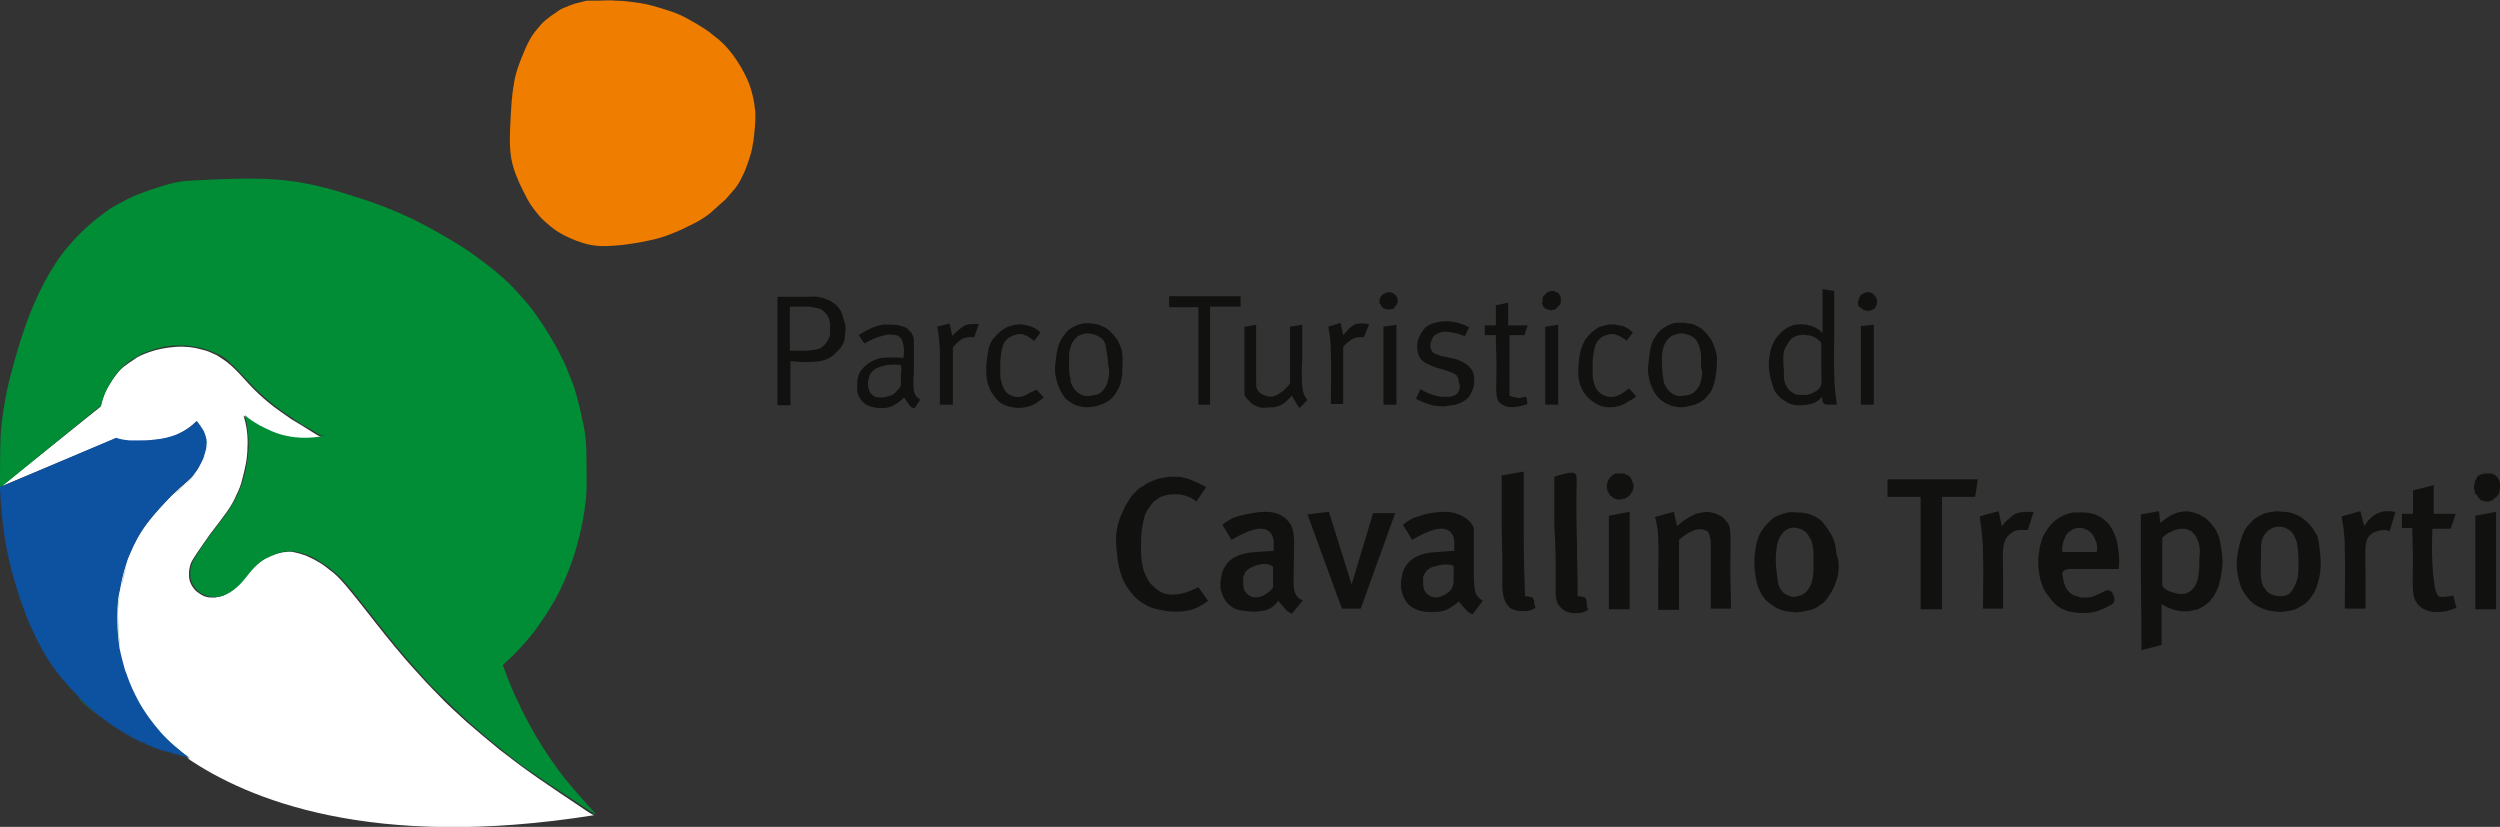 <?xml version="1.0" encoding="utf-8"?>
<!-- Generator: Adobe Illustrator 24.0.3, SVG Export Plug-In . SVG Version: 6.00 Build 0)  -->
<svg version="1.1" id="Modalità_Isolamento" xmlns="http://www.w3.org/2000/svg" xmlns:xlink="http://www.w3.org/1999/xlink"
	 x="0px" y="0px" width="384.9px" height="127.3px" viewBox="0 0 384.9 127.3" enable-background="new 0 0 384.9 127.3"
	 xml:space="preserve">
<rect x="0" y="0" width="384.9" height="127.3" fill="#333333" stroke="none"/>
<g>
	<g>
		<path fill="#111110" d="M236,92.1c-0.1-0.2-0.3-0.2-0.5-0.2c-0.2-0.1-0.4-0.1-0.7-0.1c-0.1-2.7-0.2-5.4-0.2-8.6
			c0-3.2,0-6.9,0-10.6l-3.4,0.6c0,2.9,0,5.8,0,7.9c0,2.2,0.1,3.8,0.1,5.3c0,1.5,0,3.1,0,4.1c0.1,1,0.2,1.6,0.4,2
			c0.2,0.5,0.5,0.8,0.8,1.1c0.3,0.2,0.6,0.3,1,0.4c0.4,0.1,0.8,0.1,1.3,0.1c0.5,0,1.1-0.2,1.6-0.5c-0.1-0.3-0.2-0.6-0.2-0.9
			C236.2,92.5,236.1,92.2,236,92.1 M244.1,92.1c-0.1-0.2-0.3-0.2-0.5-0.2c-0.2-0.1-0.5-0.1-0.7-0.1c0-2.7-0.1-5.4-0.1-8
			c-0.1-2.7-0.1-5.2-0.1-7.1c0-1.8,0.1-2.9,0-3.4c-0.1-0.5-0.5-0.6-1.1-0.5c-0.6,0.1-1.5,0.3-2.3,0.6c0,2.5,0,4.9,0,7.1
			c0.1,2.2,0.2,4.2,0.2,6.1c0,1.9,0,3.8,0,4.9c0.1,1.1,0.3,1.4,0.5,1.7c0.2,0.3,0.5,0.5,0.7,0.7c0.3,0.2,0.5,0.3,0.9,0.4
			s0.8,0.1,1.3,0.1c0.5,0,1.1-0.2,1.6-0.5c-0.1-0.3-0.2-0.6-0.2-0.9C244.3,92.5,244.2,92.2,244.1,92.1 M251.4,74.4
			c0-0.1,0-0.1-0.1-0.1c0,0,0-0.1,0-0.3c0-0.1,0,0-0.1-0.1c0-0.1,0-0.1,0-0.1c0-0.1,0,0-0.1-0.1c0,0,0-0.1,0-0.1
			c0-0.1-0.1-0.1-0.1-0.1c0-0.1-0.1-0.1-0.1-0.1c0,0,0,0-0.1-0.1c0,0,0,0-0.1-0.1c0,0-0.1,0-0.1,0c-0.1,0,0-0.1-0.2-0.1
			c0,0,0-0.1-0.1-0.1c0,0-0.1,0-0.1,0c-0.1,0,0,0-0.1-0.1c0,0-0.1,0-0.3,0h-0.8c-0.2,0-0.3,0-0.3,0c-0.1,0-0.1,0.1-0.1,0.1
			c0,0-0.1,0-0.1,0c-0.1,0,0,0.1-0.1,0.1h-0.1c-0.1,0,0,0.1-0.2,0.2c0,0,0,0.1-0.1,0.1c0,0,0,0.1-0.1,0.1c-0.1,0,0,0.1-0.1,0.1
			c0,0-0.1,0.1-0.1,0.2c0,0.1,0,0-0.1,0.1c0,0,0,0.1,0,0.1c0,0.1-0.1,0.1-0.1,0.1c0,0,0,0.1,0,0.3c0,0.1-0.1,0-0.1,0.1
			c0,0,0,0.1,0,0.2V75v0.3c0,0.1,0.1,0,0.1,0.1c0,0,0,0.1,0,0.2c0,0.1,0,0.1,0.1,0.1c0,0,0,0.1,0,0.1c0,0.1,0.1,0.1,0.1,0.1
			c0,0.1,0,0,0.1,0.1c0,0,0,0.1,0,0.1c0,0.2,0.1,0,0.1,0.2c0,0,0.1,0.1,0.2,0.1c0.2,0,0,0.1,0.2,0.2c0,0,0,0.1,0.1,0.1
			c0,0,0.1,0,0.1,0c0.1,0,0.1,0.1,0.1,0.1h0.2c0.1,0,0.1,0.1,0.1,0.1c0,0,0.3,0,0.5,0h0.2c0.1,0,0-0.1,0.1-0.1c0,0,0.1,0,0.2,0h0.2
			c0.2,0,0-0.1,0.2-0.1c0,0,0,0,0.1-0.1c0,0,0.1,0,0.1,0c0.1,0,0.1-0.1,0.1-0.1c0.1,0,0.1-0.1,0.1-0.1c0.1,0,0-0.1,0.2-0.1
			c0,0,0-0.1,0.1-0.1c0,0,0-0.1,0.1-0.2c0-0.1,0.1-0.1,0.1-0.2c0,0,0,0,0.1-0.1c0.1,0,0.1-0.1,0.1-0.2v-0.2c0-0.2,0,0,0.1-0.1
			c0-0.1,0-0.3,0-0.5V74.4z M384.9,74.3c0-0.1-0.1-0.1-0.1-0.1c0,0,0-0.1,0-0.2c0-0.1-0.1-0.1-0.1-0.2c0-0.1,0,0-0.1-0.1
			c0,0,0-0.1,0-0.1c0-0.1-0.1-0.1-0.1-0.1c0-0.1,0,0-0.1-0.1c0,0,0,0-0.1-0.1c0,0,0-0.1-0.1-0.1c-0.1,0,0,0-0.1-0.1h-0.1
			c-0.1,0,0-0.1-0.1-0.1c0,0-0.1,0-0.1,0c-0.1,0,0,0-0.1-0.1c0,0-0.1,0-0.3,0h-0.7h-0.3c0,0-0.1,0.1-0.1,0.1c0,0.1-0.2,0-0.3,0
			c-0.1,0,0,0.1-0.2,0.1c0,0,0,0.1-0.1,0.1c0,0-0.1,0-0.1,0c-0.1,0,0,0.1-0.2,0.2c0,0,0,0.1-0.1,0.1c0,0,0,0.1,0,0.2
			c0,0.1-0.1,0.1-0.1,0.1c0,0.1,0,0-0.1,0.1c0,0,0,0.1,0,0.1c0,0.1,0,0.1-0.1,0.1c0,0,0,0.1,0,0.2v0.2c0,0.2-0.1,0-0.1,0.2
			c0,0.1,0,0.3,0,0.4v0.2c0,0.1,0.1,0.1,0.1,0.2c0,0,0,0.1,0,0.1c0,0.1,0,0.1,0,0.2c0,0.1,0,0.1,0.1,0.1c0,0,0,0.1,0,0.1
			c0,0.1,0.1,0,0.2,0.2c0,0.1,0.1,0,0.1,0.1c0,0,0,0,0.1,0.1c0,0,0,0.1,0,0.2c0,0.1,0.1,0.1,0.2,0.1c0.1,0,0,0.1,0.2,0.2
			c0,0,0,0.1,0,0.1c0,0,0.1,0,0.1,0c0.1,0,0.1,0.1,0.1,0.1h0.3c0.1,0,0,0.1,0.1,0.1c0,0,0.1,0,0.2,0h0.4h0.2c0.1,0,0.1-0.1,0.1-0.1
			c0,0,0.1,0,0.2,0c0.1,0,0,0,0.1-0.1h0.1c0.1,0,0.1-0.2,0.1-0.2c0.1,0,0-0.1,0.2-0.1c0,0,0,0,0.1-0.1c0,0,0.1,0,0.1,0
			c0.1,0,0.1-0.1,0.1-0.2c0-0.2,0.1,0,0.2-0.2c0,0,0.1,0,0.1-0.1c0-0.1,0-0.1,0-0.1c0-0.1,0.1-0.1,0.1-0.2c0,0,0-0.1,0-0.3
			c0-0.1,0,0,0.1-0.1c0,0,0-0.1,0-0.2v-0.5V74.3z M181.9,91.4c-0.9,0.2-1.8,0.2-2.5,0c-0.8-0.2-1.4-0.7-1.9-1.2
			c-0.5-0.4-0.7-0.8-0.9-1.2c-0.2-0.4-0.4-0.8-0.6-1.4c-0.1-0.6-0.3-1.3-0.3-2.2c-0.1-0.8,0-1.7,0-2.5c0-0.8,0.1-1.4,0.2-2
			c0.1-0.6,0.3-1.2,0.4-1.7c0.2-0.5,0.5-0.9,0.8-1.3c0.3-0.4,0.6-0.8,1-1c0.4-0.3,0.8-0.5,1.2-0.6c0.4-0.1,0.9-0.2,1.4-0.2
			c0.5,0,0.9,0,1.4,0.1c0.4,0.1,0.8,0.3,1.2,0.4c0.3,0.2,0.6,0.4,0.9,0.6l1.5-2.2c-0.9-0.5-1.8-0.9-2.5-1.2
			c-0.7-0.2-1.1-0.3-1.6-0.4c-0.5,0-1,0-1.6,0c-0.6,0.1-1.1,0.2-1.7,0.3c-0.5,0.2-1,0.4-1.5,0.6c-0.5,0.3-0.9,0.6-1.4,0.9
			c-0.4,0.3-0.8,0.8-1.2,1.2c-0.3,0.5-0.7,1-1,1.6c-0.3,0.6-0.5,1.2-0.8,1.8c-0.2,0.6-0.4,1.3-0.5,2.1c-0.1,0.7-0.1,1.5,0,2.6
			c0.1,1.1,0.2,2.4,0.6,3.6c0.3,1.2,0.9,2.2,1.6,3.1c0.7,0.9,1.6,1.6,2.6,2.1c1,0.5,2,0.6,3,0.8c1,0.1,2.1,0.1,3.2-0.1
			c1.1-0.2,2.2-0.8,3.1-1.5l-1.5-2.1C183.7,90.8,182.8,91.2,181.9,91.4 M290.6,76.5h5.1v17.3h3.3V76.5h5.1l0.4-2.7h-13.9V76.5z
			 M376,91.9c-0.5,0-0.7-0.1-1-0.9c-0.2-0.8-0.4-2.3-0.5-4.1c-0.1-1.7-0.1-3.6,0-5.5h2.8l0.8-2.3h-3.4v-4.4l-3.2,0.8v3.6h-1.7v2.2
			h1.6c0,1.7,0.1,3.4,0.1,5.1c0,1.7-0.1,3.5,0,4.5c0.1,1,0.2,1.3,0.4,1.6c0.2,0.3,0.3,0.6,0.6,0.8c0.5,0.5,1.3,0.8,2,0.9
			c0.7,0.1,1.4,0,2.1-0.1c0.4-0.1,0.7-0.2,1-0.3c0.3-0.1,0.4-0.2,0.6-0.2l-0.5-1.9C377.2,91.8,376.5,91.9,376,91.9 M199.7,91.8
			c-0.2-0.2-0.4-0.5-0.5-1.4c-0.1-0.9,0-2.4,0-3.8c0-1.5,0.1-3,0-4c-0.1-1-0.3-1.5-0.5-1.9c-0.3-0.4-0.6-0.8-1.2-1.2
			c-0.6-0.4-1.5-0.7-2.7-0.7c-1.2,0-2.7,0.3-3.9,0.6c-1.2,0.3-2,0.8-2.7,1.4l1.4,2.3c1.1-0.6,2.2-1.2,3-1.4c0.8-0.3,1.2-0.3,1.6-0.3
			c0.4,0,0.7,0.1,1,0.3c0.2,0.1,0.4,0.3,0.6,0.6c0.1,0.2,0.2,0.5,0.3,1c0,0.4,0,1,0,1.5c-1.5,0.1-3,0.2-3.9,0.3
			c-0.9,0.2-1.3,0.3-1.7,0.5c-0.4,0.2-0.7,0.3-1,0.6c-0.7,0.5-1.2,1.4-1.4,2.2c-0.1,0.4-0.1,0.7-0.2,1.1c0,0.4,0,0.7,0,1.1
			c0.1,0.4,0.2,0.8,0.4,1.2c0.2,0.4,0.4,0.8,0.7,1.1c0.3,0.3,0.7,0.6,1.1,0.8c0.4,0.2,1,0.3,1.8,0.4c0.8,0.1,1.9,0.1,2.8-0.1
			c0.9-0.2,1.6-0.8,2.1-1.5c0.5,0.6,0.9,1.1,1.3,1.5c0.4,0.3,0.6,0.4,0.8,0.5l1.7-2.1C200.2,92.3,199.9,92.1,199.7,91.8 M196,88.3
			c0,0.4,0,0.7,0,1c0,0.4,0,0.7,0,0.9c0,0.3-0.1,0.4-0.3,0.6c-0.2,0.2-0.4,0.4-0.7,0.6c-0.3,0.2-0.7,0.4-1.1,0.5
			c-0.4,0.1-0.8,0.1-1.1,0c-0.3-0.1-0.7-0.3-0.9-0.6c-0.2-0.2-0.4-0.5-0.4-0.8c-0.1-0.3-0.1-0.5-0.1-0.8c0-0.3,0-0.6,0-0.8
			c0-0.2,0.1-0.3,0.2-0.5c0.1-0.2,0.1-0.4,0.3-0.5c0.2-0.2,0.5-0.5,0.9-0.6c0.4-0.2,0.7-0.3,1.2-0.4c0.4-0.1,0.9-0.1,1.3,0
			c0.3,0.1,0.6,0.2,0.7,0.4C196,87.5,196,87.9,196,88.3 M227.5,91.8c-0.2-0.2-0.4-0.5-0.5-1.4c-0.1-0.9-0.1-2.5-0.1-4.2
			c0-1.6,0-3.3,0-5c-0.3-0.6-0.8-1.2-1.5-1.6c-0.7-0.4-1.7-0.8-2.9-0.8c-1.2,0-2.7,0.2-3.8,0.6c-1.2,0.3-2,0.8-2.7,1.4l1.4,2.3
			c1.1-0.6,2.2-1.2,3-1.4c0.8-0.3,1.2-0.3,1.6-0.3c0.4,0,0.7,0.1,1,0.3c0.3,0.1,0.4,0.3,0.6,0.6c0.2,0.2,0.2,0.5,0.3,1
			c0,0.4,0,1,0,1.5c-1.5,0.1-3,0.2-3.9,0.3c-0.9,0.2-1.3,0.3-1.7,0.5c-0.4,0.2-0.7,0.3-1,0.6c-0.7,0.5-1.2,1.4-1.4,2.2
			c-0.1,0.4-0.1,0.7-0.2,1.1c0,0.4,0,0.7,0,1.1c0.1,0.4,0.2,0.9,0.4,1.3c0.2,0.4,0.4,0.8,0.7,1.1c0.3,0.3,0.7,0.6,1.2,0.8
			c0.9,0.4,2,0.5,3.1,0.4c0.5,0,1-0.1,1.6-0.3c0.6-0.3,1.3-0.8,1.9-1.3c0.5,0.6,0.9,1.1,1.3,1.5c0.3,0.3,0.6,0.4,0.8,0.5l1.6-2.1
			C228,92.3,227.7,92.1,227.5,91.8 M223.8,88.7c0,0.6,0,1.1-0.1,1.4c-0.1,0.3-0.2,0.5-0.3,0.7c-0.2,0.2-0.4,0.4-0.7,0.6
			c-0.3,0.2-0.7,0.4-1.1,0.5c-0.4,0.1-0.8,0.1-1.1,0c-0.3-0.1-0.7-0.3-0.9-0.6c-0.2-0.2-0.4-0.5-0.4-0.8c-0.1-0.3-0.1-0.5-0.1-0.8
			c0-0.3,0-0.6,0-0.8c0-0.2,0.1-0.3,0.2-0.5c0.1-0.2,0.2-0.3,0.3-0.5c0.2-0.2,0.5-0.4,0.9-0.6c0.4-0.1,0.8-0.2,1.2-0.3
			c0.4-0.1,0.7-0.1,1.1-0.1c0.3,0,0.7,0.1,1,0.2C223.8,87.6,223.8,88.1,223.8,88.7 M266.4,82c-0.1-1.2-0.3-1.4-0.5-1.6
			c-0.2-0.2-0.3-0.4-0.5-0.6c-0.2-0.2-0.5-0.4-0.8-0.5c-0.3-0.2-0.7-0.3-1.1-0.4c-0.4-0.1-1-0.1-1.4,0c-0.5,0.1-0.9,0.1-1.6,0.5
			c-0.7,0.3-1.5,0.9-2.3,1.6l-0.5-2.2l-2.9,0.8c0.3,1,0.5,2.1,0.5,3.6c0.1,1.5,0,3.5,0,5.4c0,1.9,0,3.6,0,5.3h3.2V83.1
			c0.7-0.6,1.6-1.2,2.2-1.4c0.6-0.3,1-0.2,1.4-0.2c0.3,0.1,0.6,0.2,0.8,0.3c0.2,0.2,0.3,0.6,0.4,1c0.1,0.4,0.1,0.8,0.1,1.7
			c0,0.9,0,2.2,0,3.8c0,1.6,0,3.5,0,5.4h3.1c0-2.2-0.1-4.3-0.1-6.4C266.4,85.2,266.5,83.1,266.4,82 M311,78.9
			c-0.6,0.1-1,0.3-1.3,0.6c-0.3,0.3-0.7,0.6-0.9,0.8c-0.3,0.3-0.4,0.5-0.6,0.7l-0.5-2.3l-2.9,0.8c0.2,1.7,0.5,3.3,0.5,5.7
			c0.1,2.4,0,5.4,0,8.5h3.1c0-1.6,0-3.2,0-4.9c0-1.6-0.1-3.3,0-4.3c0.1-1,0.3-1.4,0.6-1.8c0.3-0.4,0.6-0.6,0.9-0.8
			c0.3-0.2,0.7-0.3,1-0.3c0.4,0,0.8,0,1.3,0l0.9-2.8C312.3,78.8,311.6,78.8,311,78.9 M341.8,83.4c-0.1-0.6-0.3-1.1-0.5-1.5
			c-0.2-0.5-0.5-0.8-0.8-1.2c-0.3-0.4-0.6-0.6-0.9-0.9c-0.3-0.2-0.7-0.4-1-0.6c-0.4-0.1-0.8-0.3-1.3-0.4c-0.5-0.1-1-0.1-1.5,0
			c-0.5,0.1-0.9,0.2-1.5,0.5c-0.5,0.3-1.1,0.7-1.7,1.2l-0.2-1.8l-2.8,0.5c0,2,0,4,0,7.5c0,3.5,0.1,8.4,0.1,13.4l3.1-0.8v-6.3
			c0.8,0.5,1.7,0.9,2.4,1c0.7,0.2,1.3,0.1,1.8,0.1c0.5-0.1,0.9-0.2,1.4-0.3c0.4-0.2,0.8-0.4,1.2-0.7c0.4-0.3,0.7-0.6,0.9-0.9
			c0.3-0.3,0.5-0.7,0.7-1.1c0.2-0.4,0.4-0.8,0.5-1.4c0.2-0.6,0.3-1.3,0.4-2.1c0.1-0.7,0.1-1.6,0-2.3C342,84.5,341.9,83.9,341.8,83.4
			 M338.6,87.1c0,0.7-0.1,1.4-0.2,1.9c-0.1,0.6-0.3,0.9-0.5,1.3c-0.2,0.3-0.5,0.6-0.8,0.8c-0.6,0.4-1.1,0.4-1.9,0.3
			c-0.4-0.1-0.8-0.2-1.3-0.4c-0.4-0.2-0.8-0.5-1-0.8v-7.4c0.4-0.4,0.8-0.7,1.3-0.9c0.5-0.3,1-0.4,1.5-0.5c0.5,0,1,0,1.3,0.2
			c0.3,0.1,0.5,0.3,0.6,0.4c0.2,0.2,0.3,0.3,0.5,0.6c0.1,0.3,0.3,0.6,0.4,1c0.1,0.4,0.2,0.8,0.2,1.4
			C338.6,85.6,338.6,86.4,338.6,87.1 M366.4,78.9c-0.4,0.1-0.7,0.3-1.1,0.6c-0.3,0.3-0.6,0.5-0.8,0.8c-0.2,0.3-0.4,0.5-0.5,0.7
			l-0.6-2.3l-2.9,0.8c0.2,1.2,0.5,2.5,0.5,4.8c0.1,2.4,0,5.9,0,9.4h3.2c0-1.7,0-3.4,0-5.2c0-1.7-0.1-3.4,0-4.4
			c0.1-1,0.3-1.3,0.6-1.6c0.3-0.3,0.5-0.5,0.9-0.6c0.4-0.2,1-0.3,1.4-0.3c0.4,0,0.6,0.1,0.8,0.2l0.9-3
			C368,78.7,367.1,78.6,366.4,78.9 M208.1,90l-3.5-11.2l-3.3,0.4l5.3,14.5h2.9l5.3-14.7h-3.4L208.1,90z M247.7,93.8h3.2v-15
			l-3.2,0.6V93.8z M282.6,84.2c-0.1-0.6-0.3-1.2-0.6-1.8c-0.4-0.7-0.9-1.4-1.3-1.9c-0.4-0.5-0.8-0.7-1.1-0.9
			c-0.4-0.2-0.8-0.4-1.2-0.5c-0.5-0.1-1-0.2-1.5-0.2c-0.5,0-1.1-0.1-1.6,0c-0.5,0.1-1.1,0.3-1.6,0.5c-0.5,0.2-0.9,0.5-1.3,0.9
			c-0.4,0.4-0.7,0.8-1.1,1.3c-0.3,0.5-0.6,1-0.8,1.8c-0.2,0.8-0.4,2-0.4,3.2c0,1.2,0.2,2.4,0.4,3.2c0.2,0.8,0.5,1.3,0.7,1.7
			c0.3,0.4,0.5,0.8,0.9,1.1c0.7,0.6,1.6,1.2,2.5,1.4c0.4,0.1,0.8,0.2,1.3,0.2c0.4,0.1,0.9,0.1,1.4,0c0.5-0.1,1.2-0.2,1.8-0.4
			c0.6-0.2,1.1-0.6,1.5-0.9c0.4-0.3,0.7-0.7,1-1.2c0.3-0.4,0.5-0.8,0.8-1.4c0.2-0.6,0.5-1.2,0.6-2c0.1-0.7,0.1-1.5,0-2.2
			C282.7,85.4,282.7,84.8,282.6,84.2 M279.2,88c-0.1,1-0.2,1.6-0.4,2c-0.2,0.5-0.5,0.9-0.8,1.2c-0.3,0.3-0.6,0.4-0.9,0.5
			c-0.3,0.1-0.7,0.2-1,0.2c-0.3,0-0.5-0.1-0.7-0.2c-0.2-0.1-0.4-0.1-0.6-0.3c-0.2-0.1-0.4-0.3-0.6-0.6c-0.2-0.3-0.4-0.6-0.5-1.4
			c-0.1-0.8-0.3-2.2-0.3-3.2c0-1,0.1-1.7,0.2-2.3c0.1-0.6,0.4-1.2,0.6-1.5c0.2-0.3,0.4-0.5,0.6-0.7c0.2-0.1,0.5-0.3,0.8-0.4
			c0.3-0.1,0.7-0.1,1.1,0c0.4,0.1,0.7,0.2,1,0.4c0.3,0.2,0.5,0.4,0.7,0.7c0.2,0.3,0.3,0.6,0.5,0.9c0.1,0.3,0.2,0.7,0.3,1.6
			C279.2,85.6,279.2,87,279.2,88 M325.8,82.9c-0.2-0.6-0.4-1-0.6-1.4c-0.2-0.4-0.5-0.8-0.8-1.1c-0.3-0.3-0.7-0.6-1-0.8
			c-0.4-0.2-0.8-0.4-1.2-0.5c-0.4-0.1-1-0.2-1.5-0.2c-0.5,0-1,0-1.5,0c-0.5,0.1-0.9,0.2-1.4,0.4c-0.4,0.2-0.8,0.4-1.2,0.7
			c-0.4,0.3-0.8,0.7-1.2,1.2c-0.3,0.5-0.7,1-0.9,1.5c-0.2,0.5-0.4,1.2-0.5,1.8c-0.1,0.7-0.2,1.4-0.2,2.1c0,0.7,0.1,1.4,0.2,2
			c0.1,0.6,0.3,1.2,0.6,2c0.4,0.7,1,1.5,1.5,2.1c0.5,0.5,0.9,0.8,1.3,1c0.4,0.2,0.9,0.4,1.4,0.5c1,0.2,2.4,0.3,3.6,0
			c0.6-0.1,1.2-0.4,1.7-0.6c0.5-0.3,1.1-0.5,1.3-0.8c0.2-0.3,0.2-0.7,0-1.1c-0.1-0.4-0.4-0.8-0.7-0.8c-0.3-0.1-0.7,0.1-1.2,0.4
			c-0.5,0.2-1.1,0.5-1.5,0.6c-0.4,0.1-0.7,0.1-1,0.1c-0.3,0-0.6,0-0.9-0.1c-0.3-0.1-0.8-0.2-1.1-0.4c-0.3-0.2-0.6-0.5-0.8-0.8
			c-0.2-0.3-0.3-0.6-0.4-0.9c-0.1-0.3-0.2-0.7-0.2-1c-0.1-0.3-0.1-0.6,0-0.8c0.1-0.2,0.4-0.3,0.9-0.4c0.5,0,1.2,0,2.6,0h5.1
			c0.1-0.8,0.1-1.6,0-2.4C326.1,84.2,326,83.4,325.8,82.9 M322.8,85h-5.3c0-0.3,0-0.5,0-0.9c0.1-0.4,0.2-0.9,0.4-1.3
			c0.2-0.4,0.4-0.8,0.8-1c0.3-0.3,0.8-0.5,1.2-0.5c0.4-0.1,0.9,0,1.2,0.2c0.4,0.1,0.7,0.4,1,0.7c0.3,0.4,0.5,0.9,0.7,1.4
			C322.9,84,322.9,84.5,322.8,85 M356.4,81.9c-0.2-0.4-0.5-0.8-0.8-1.1c-0.3-0.4-0.7-0.7-1.1-1c-0.4-0.3-0.8-0.5-1.3-0.7
			c-0.5-0.2-1.1-0.3-1.7-0.3c-0.6-0.1-1.2-0.1-1.7,0c-0.6,0.1-1.1,0.2-1.5,0.4c-0.4,0.2-0.8,0.4-1.2,0.7c-0.4,0.3-0.7,0.7-1.1,1.1
			c-0.3,0.4-0.6,0.9-0.9,1.8c-0.3,0.9-0.6,2.2-0.7,3.2c-0.1,1,0,1.8,0.1,2.4c0.1,0.7,0.3,1.3,0.5,1.9c0.2,0.5,0.5,1,0.8,1.4
			c0.3,0.4,0.6,0.8,1,1.1c0.3,0.3,0.7,0.5,1.1,0.7c0.4,0.2,0.9,0.4,1.4,0.5c0.5,0.1,1.2,0.2,1.8,0.2c0.6,0,1.1-0.1,1.6-0.2
			c0.4-0.1,0.8-0.2,1.1-0.4c0.3-0.2,0.6-0.3,1-0.6c0.4-0.3,0.8-0.7,1.1-1.2c0.4-0.5,0.7-1,0.9-1.9c0.3-0.8,0.5-2,0.5-3.2
			c0-1.2-0.2-2.4-0.3-3.2C356.9,82.7,356.7,82.3,356.4,81.9 M353.8,88.6c-0.2,1.2-0.6,1.8-0.9,2.3c-0.3,0.4-0.5,0.6-0.8,0.7
			c-0.2,0.1-0.5,0.2-0.9,0.2c-0.7,0-1.4-0.2-1.9-0.5c-0.3-0.2-0.5-0.5-0.7-0.8c-0.2-0.3-0.4-0.7-0.5-1.6c-0.1-0.8,0-2.2,0-3.2
			c0-1,0-1.7,0.1-2.3c0.1-0.6,0.4-1.1,0.7-1.4c0.2-0.3,0.4-0.4,0.6-0.5c0.2-0.1,0.3-0.2,0.6-0.3c0.2-0.1,0.5-0.1,0.8-0.1
			c0.3,0,0.6,0,0.8,0.1c0.2,0.1,0.4,0.2,0.6,0.3c0.2,0.1,0.3,0.2,0.5,0.4c0.2,0.2,0.4,0.6,0.6,1c0.2,0.4,0.3,0.8,0.4,1.9
			C353.9,85.9,353.9,87.5,353.8,88.6 M381.1,93.8h3.2v-15l-3.2,0.6V93.8z"/>
		<path fill="#111110" d="M280.6,61.7c0,0.2,0.1,0.4,0.3,0.5c0.2,0.1,0.5,0.1,0.9,0.1h1c-0.2-1.5-0.4-2.9-0.4-4.8
			c-0.1-1.8,0-4,0-6.2c0-2.2,0-4.3,0-6.5l-1.8-0.3v6.8c-0.5-0.6-1.2-1-2-1.2c-0.7-0.2-1.6-0.2-2.2-0.1c-0.6,0.1-0.9,0.3-1.3,0.5
			c-0.3,0.2-0.6,0.4-0.9,0.7c-0.3,0.3-0.5,0.6-0.8,0.9c-0.2,0.3-0.4,0.7-0.6,1.2c-0.2,0.5-0.3,1.1-0.4,1.7c-0.1,0.7-0.1,1.4,0,2.2
			c0.1,0.8,0.4,1.8,0.6,2.4c0.2,0.6,0.4,0.9,0.6,1.1c0.2,0.2,0.4,0.5,0.7,0.7c0.3,0.2,0.7,0.5,1.1,0.7c0.4,0.2,1,0.3,1.6,0.3
			c0.7,0,1.5-0.1,2.1-0.3c0.6-0.2,1.1-0.6,1.4-1C280.5,61.3,280.6,61.5,280.6,61.7 M280.4,59.1c-0.1,0.6-0.4,0.8-0.6,1
			c-0.5,0.3-1,0.6-1.7,0.7c-0.4,0-0.8,0-1.1,0c-0.3,0-0.6-0.1-0.8-0.2c-0.2-0.1-0.4-0.3-0.6-0.4c-0.2-0.2-0.4-0.4-0.5-0.7
			c-0.2-0.2-0.3-0.5-0.4-1c-0.1-0.5,0-1.2-0.1-2c0-0.7-0.1-1.5,0-2.1c0.1-0.5,0.2-0.8,0.4-1.1c0.2-0.3,0.3-0.5,0.5-0.8
			c0.2-0.2,0.4-0.5,0.7-0.6c0.3-0.2,0.7-0.3,1-0.3c0.3-0.1,0.6-0.1,0.9,0c0.6,0,1.2,0.2,1.7,0.6c0.2,0.2,0.5,0.4,0.6,0.6
			c0,1.3,0,2.6,0,3.7C280.4,57.6,280.5,58.6,280.4,59.1 M212.5,46.8c0,0.1,0,0,0.1,0.1c0,0,0,0.1,0,0.1c0,0.1,0,0,0.1,0.1
			c0,0,0,0.1,0,0.1c0,0.1,0.1,0,0.1,0.1c0,0,0,0,0.1,0.1c0,0,0,0,0.1,0.1c0,0,0,0,0,0c0,0,0.1,0,0.1,0c0.1,0,0,0.1,0.2,0.1
			c0,0,0,0,0,0c0.1,0,0.2,0,0.3,0h0.1c0.1,0,0,0,0.1,0.1h0.1c0.1,0,0,0,0.1-0.1h0.3h0.1c0.1,0,0,0,0.1-0.1c0,0,0.1,0,0.1,0
			c0.1,0,0-0.1,0.1-0.2c0,0,0,0,0.1-0.1c0,0,0-0.1,0.1-0.1c0.1,0,0-0.1,0.1-0.1c0,0,0,0,0-0.1c0-0.1,0.1,0,0.1-0.1c0,0,0-0.1,0-0.1
			c0-0.1,0,0,0.1-0.1c0,0,0-0.1,0-0.2v-0.5V46c0-0.1,0,0-0.1-0.1c0,0,0-0.1,0-0.1c0-0.1-0.1-0.1-0.1-0.1c0-0.1,0,0-0.1-0.1
			c0,0,0-0.1,0-0.1c0-0.1-0.1-0.1-0.1-0.1c-0.1,0-0.1-0.1-0.1-0.1c-0.1,0,0-0.1-0.1-0.1c0,0-0.1,0-0.1,0c-0.1,0,0,0-0.1-0.1h-0.1
			c-0.1,0,0-0.1-0.1-0.1c0,0-0.1,0-0.2,0h-0.3c-0.2,0-0.2,0-0.2,0.1c0,0-0.1,0-0.2,0c-0.1,0,0,0-0.1,0.1c0,0-0.1,0-0.1,0
			c-0.1,0,0,0.1-0.2,0.1c0,0,0,0-0.1,0.1c0,0,0,0.1-0.1,0.1c-0.1,0,0,0.1-0.1,0.1c0,0,0,0,0,0.1c0,0.1,0,0-0.1,0.1
			c0,0.1,0,0.1,0,0.1c0,0.1,0,0-0.1,0.1c0,0,0,0.1,0,0.2v0.4V46.8z M237.4,46.8c0,0.1,0,0,0.1,0.1c0,0,0,0.1,0,0.1
			c0,0.1,0,0,0.1,0.1c0,0,0,0.1,0,0.1c0,0.1,0.1,0,0.1,0.1c0,0,0.1,0,0.1,0.1c0,0.1,0.1,0.1,0.1,0.1c0,0,0.1,0,0.1,0
			c0.1,0,0,0.1,0.1,0.1c0,0,0.1,0,0.1,0c0.1,0,0,0,0.1,0.1c0,0,0.1,0,0.1,0h0.2c0.1,0,0,0,0.1,0.1h0.1c0.1,0,0,0,0.1-0.1h0.3h0.1
			c0.1,0,0,0,0.1-0.1c0,0,0.1,0,0.1,0c0.1,0,0-0.1,0.2-0.2c0,0,0-0.1,0.1-0.1c0.1,0,0-0.1,0.1-0.1c0,0,0-0.1,0.1-0.1
			c0,0,0,0,0.1-0.1c0-0.1,0.1,0,0.1-0.1c0,0,0-0.1,0-0.1c0-0.1,0,0,0.1-0.1c0,0,0-0.1,0-0.2c0-0.1,0-0.3,0-0.5c0-0.1,0-0.2,0-0.3
			c0-0.1,0,0-0.1-0.1c0,0,0-0.1,0-0.1c0-0.1-0.1,0-0.1-0.1c0-0.1,0,0-0.1-0.1c0,0,0-0.1,0-0.1c0-0.1-0.1-0.1-0.1-0.1
			c0,0-0.1,0-0.1,0c-0.1,0,0-0.1-0.1-0.1c0,0-0.1,0-0.1,0c-0.1,0,0,0-0.1-0.1h-0.1c-0.1,0,0-0.1-0.1-0.1c0,0-0.1,0-0.2,0h-0.3
			c-0.2,0-0.2,0-0.2,0.1c0,0-0.1,0-0.2,0c-0.1,0,0,0-0.1,0.1c0,0-0.1,0-0.1,0c-0.1,0-0.1,0.1-0.1,0.1c-0.1,0,0,0-0.1,0.1
			c0,0,0,0.1-0.1,0.1c0,0,0,0.1-0.1,0.1c0,0,0,0-0.1,0.1c0,0.1,0,0-0.1,0.1c0,0.1,0,0.1,0,0.1c0,0.1-0.1,0-0.1,0.1c0,0,0,0.1,0,0.2
			c0,0.1,0,0.3,0,0.4C237.4,46.7,237.4,46.8,237.4,46.8 M286.1,46.7c0,0,0,0.1,0,0.1c0,0.1,0,0.1,0,0.2c0,0.1,0,0.1,0.1,0.1
			c0,0,0,0.1,0,0.1c0,0.1,0.1,0.1,0.1,0.1c0,0,0,0,0.1,0s0,0.1,0.1,0.1c0,0.1,0.1,0,0.1,0.1c0.1,0,0,0.1,0.2,0.1c0,0,0,0.1,0.1,0.1
			c0,0,0.1,0,0.1,0c0.1,0,0,0,0.1,0.1c0,0,0.1,0,0.1,0h0.2c0.1,0,0.1,0,0.1,0.1h0.2c0.1,0,0,0,0.1-0.1h0.1h0.2c0.1,0,0,0,0.1-0.1
			c0,0,0.1,0,0.1,0c0.1,0,0-0.1,0.1-0.1c0,0,0.1,0,0.1,0c0.1,0,0.1-0.1,0.1-0.1c0.1,0,0-0.1,0.1-0.1c0,0,0-0.1,0-0.1
			c0-0.1,0.1,0,0.1-0.1c0-0.1,0,0,0.1-0.1c0,0,0-0.1,0-0.1c0,0,0-0.1,0-0.2c0-0.1,0,0,0.1-0.1c0,0,0-0.2,0-0.4v-0.1
			c0-0.1-0.1,0-0.1-0.1c0,0,0-0.1,0-0.2c0-0.1,0,0-0.1-0.1c0,0,0-0.1,0-0.1c0-0.1-0.1,0-0.1-0.1c0-0.1-0.1-0.1-0.1-0.1
			c0-0.1,0,0-0.1-0.1c0,0,0,0-0.1-0.1c0,0,0-0.1,0-0.1c0,0-0.1,0-0.1,0c-0.1,0,0,0-0.1-0.1c0,0-0.1,0-0.2,0c-0.1,0,0-0.1-0.1-0.1
			c0,0-0.1,0-0.2,0h-0.3c-0.2,0-0.2,0-0.2,0.1c0,0-0.1,0-0.2,0c-0.1,0,0,0.1-0.2,0.1c0,0,0,0.1,0,0.1h-0.1c-0.1,0,0,0.1-0.2,0.1
			c0,0,0,0.1-0.1,0.1c0,0,0,0.1,0,0.1c0,0.1,0,0-0.1,0.1c0,0,0,0.1,0,0.1c0,0.1,0,0.1-0.1,0.1c0,0,0,0.1,0,0.1v0.2
			c0,0.1-0.1,0.1-0.1,0.1C286,46.3,286,46.5,286.1,46.7C286,46.7,286,46.6,286.1,46.7 M129.7,48.5c-0.1-0.4-0.3-0.7-0.5-1
			c-0.2-0.3-0.5-0.6-0.8-0.8c-0.3-0.2-0.7-0.5-1.1-0.6c-0.4-0.2-0.9-0.3-1.4-0.4c-0.5-0.1-1,0-2.1,0c-1.1,0-2.6,0-4.1,0v16.7h2v-6.8
			c1.6,0.2,3.3,0.2,4.5,0c1.2-0.2,1.9-0.7,2.3-1.1c0.4-0.4,0.6-0.6,0.8-0.8c0.2-0.2,0.3-0.4,0.5-0.8c0.2-0.4,0.3-0.8,0.3-1.4
			c0.1-0.6,0.1-1.2,0-1.7C129.9,49.3,129.8,48.8,129.7,48.5 M127.8,51.3c0,0.3-0.1,0.6-0.2,0.8c-0.1,0.2-0.2,0.4-0.4,0.7
			c-0.2,0.2-0.3,0.4-0.6,0.6c-0.2,0.2-0.5,0.3-0.9,0.4c-0.5,0.1-1.2,0.2-1.9,0.2c-0.7,0-1.5,0-2.2,0v-6.8c0.3,0,0.6,0,1,0
			c0.4,0,0.8,0,1.3,0c0.4,0,0.8,0,1.2,0.1c0.4,0.1,0.7,0.1,1,0.2c0.3,0.1,0.6,0.3,0.8,0.5c0.2,0.2,0.5,0.5,0.6,0.8
			c0.2,0.3,0.2,0.7,0.3,1.1C127.8,50.5,127.8,51,127.8,51.3 M184.4,62.3h1.9V47.2h4.7v-1.6h-11v1.7h4.5V62.3z M234.7,51.6l0.5-1.5
			h-3v-3.5l-1.9,0.4v3.1h-1.7v1.5h1.7c0,1.6,0.1,3.3,0.1,4.9c0,1.6-0.1,3.2,0,4.2c0.1,0.9,0.3,1.1,0.6,1.4c0.3,0.2,0.6,0.4,1,0.5
			c0.9,0.2,2.1,0,3.2-0.4c-0.1-0.2-0.1-0.4-0.1-0.6c0-0.2-0.1-0.4-0.2-0.5c-0.1-0.1-0.3,0-0.6,0.1c-0.3,0.1-0.6,0.1-0.9,0
			c-0.3-0.1-0.7-0.1-1-0.3v-9.3H234.7z M224.6,60.2c-0.1,0.3-0.3,0.4-0.4,0.5c-0.1,0.1-0.3,0.2-0.6,0.3c-0.3,0.1-0.8,0.1-1.3,0.1
			c-0.5,0-1.1-0.1-1.7-0.3c-0.6-0.2-1.3-0.5-1.9-0.9l-0.7,1.5c0.5,0.3,1.1,0.5,1.6,0.7c0.6,0.2,1.1,0.4,1.7,0.4
			c0.5,0.1,1.1,0.1,1.5,0c0.5-0.1,0.9-0.1,1.3-0.2c0.3-0.1,0.6-0.2,0.8-0.3c0.2-0.1,0.4-0.2,0.7-0.4c0.3-0.2,0.6-0.5,0.8-0.9
			c0.2-0.4,0.4-0.8,0.5-1.3c0.1-0.5,0.1-1.2,0-1.6c-0.1-0.5-0.2-0.8-0.4-1c-0.2-0.2-0.4-0.5-0.7-0.7c-0.3-0.2-0.7-0.4-1.1-0.6
			c-0.4-0.2-0.9-0.3-1.4-0.4c-0.5-0.1-0.9-0.2-1.4-0.3c-0.4-0.1-0.8-0.3-1.1-0.4c-0.3-0.2-0.4-0.4-0.5-0.7c-0.1-0.3-0.1-0.6,0-1
			c0.1-0.3,0.2-0.6,0.4-0.9c0.3-0.3,0.8-0.6,1.4-0.7c0.7-0.1,1.5,0.1,2.1,0.2c0.6,0.2,1,0.3,1.3,0.5l0.7-1.4
			c-0.9-0.5-1.9-0.8-2.8-0.9c-0.9-0.1-1.8,0-2.5,0.2c-0.7,0.2-1.2,0.4-1.6,0.9c-0.4,0.5-0.8,1.1-1,1.8c-0.2,0.7-0.1,1.4,0,1.9
			c0.1,0.5,0.3,0.7,0.4,0.9c0.2,0.2,0.3,0.4,0.8,0.7c0.5,0.2,1.2,0.6,2,0.8c0.8,0.2,1.6,0.5,2.1,0.7c0.5,0.2,0.7,0.4,0.8,0.6
			c0.1,0.2,0.2,0.5,0.2,0.9C224.9,59.4,224.7,59.9,224.6,60.2 M140.7,60.1c-0.1-0.7-0.1-1.7,0-2.7c0-1,0-1.9,0-2.9
			c0-0.9,0-1.8,0-2.3c-0.1-0.5-0.3-0.8-0.4-1c-0.2-0.2-0.4-0.4-0.6-0.6c-0.2-0.2-0.6-0.3-0.9-0.4c-0.3-0.1-0.7-0.2-1.2-0.2
			c-0.5,0-1.2-0.1-1.8,0c-0.6,0.1-1.2,0.3-1.8,0.6c-0.6,0.3-1.2,0.6-1.8,1l0.9,1.3c0.8-0.5,1.7-0.9,2.4-1.1c0.7-0.2,1.1-0.3,1.5-0.3
			c0.4,0,0.7,0.1,1,0.1c0.3,0.1,0.5,0.2,0.7,0.5c0.2,0.2,0.3,0.6,0.4,1.1c0.1,0.5,0.1,1.2,0,1.9c-1.2-0.1-2.5-0.1-3.3,0
			c-0.8,0.1-1.1,0.3-1.5,0.5c-0.3,0.2-0.6,0.3-0.9,0.6c-0.3,0.2-0.5,0.4-0.7,0.7c-0.2,0.2-0.4,0.5-0.5,0.8c-0.1,0.3-0.2,0.7-0.2,1.2
			c0,0.5-0.1,1,0,1.5c0.1,0.4,0.3,0.8,0.5,1.1c0.2,0.3,0.5,0.5,0.7,0.7c0.3,0.2,0.6,0.3,0.9,0.4c0.6,0.2,1.5,0.3,2.3,0.2
			c0.4-0.1,0.7-0.1,1.2-0.4c0.5-0.3,1.1-0.7,1.6-1.2c0.3,0.5,0.7,1,0.9,1.3c0.3,0.3,0.5,0.3,0.7,0.4l0.9-1.4
			C141.1,61.2,140.8,60.8,140.7,60.1 M138.7,57.5c0,0.4,0,0.6,0,0.9c0,0.3,0,0.6,0,0.8c0,0.2-0.1,0.3-0.2,0.5
			c-0.2,0.2-0.4,0.5-0.7,0.8c-0.3,0.3-0.6,0.4-1,0.5c-0.3,0.1-0.7,0.2-1,0.2c-0.3,0-0.7,0-1-0.1c-0.3-0.1-0.5-0.3-0.7-0.5
			c-0.2-0.2-0.3-0.5-0.4-0.9c-0.1-0.4-0.1-0.8,0-1.2c0.1-0.4,0.2-0.9,0.5-1.2c0.3-0.3,0.6-0.6,1-0.7c0.4-0.2,0.8-0.3,1.4-0.4
			c0.6-0.1,1.4-0.1,2.1,0C138.8,56.6,138.8,57.1,138.7,57.5 M148.6,50.1c-0.7,0.3-1.3,1-2,1.6l-0.4-1.9l-1.9,0.5
			c0.2,1,0.3,2,0.4,3.3c0,1.3,0,3.1,0,4.6c0,1.5,0,2.8,0,4.1h2v-8.8c0.4-0.5,0.9-1,1.4-1.3c0.6-0.3,1.2-0.3,1.9-0.3l0.7-2
			C150,49.9,149.3,49.8,148.6,50.1 M158,60.8c-0.4,0.2-0.6,0.2-0.9,0.3c-0.2,0-0.5,0-0.8,0c-0.3-0.1-0.7-0.2-1-0.4
			c-0.3-0.2-0.6-0.5-0.7-0.8c-0.2-0.3-0.3-0.6-0.4-1c-0.1-0.3-0.2-0.7-0.2-1.3c0-0.5,0-1.2,0-1.9c0.1-0.7,0.1-1.3,0.2-1.7
			c0.1-0.4,0.2-0.6,0.2-0.8c0.1-0.2,0.2-0.4,0.3-0.6c0.2-0.2,0.4-0.5,0.8-0.7c0.3-0.2,0.7-0.3,1-0.4c0.4-0.1,0.7-0.1,1,0
			c0.3,0.1,0.6,0.2,0.9,0.4c0.3,0.2,0.5,0.3,0.8,0.6l1-1.3c-0.6-0.6-1.4-1-2.1-1.1c-0.8-0.2-1.6-0.2-2.2,0c-0.6,0.1-1,0.3-1.4,0.6
			c-0.4,0.2-0.6,0.5-0.9,0.7c-0.3,0.3-0.5,0.6-0.8,0.9c-0.2,0.4-0.5,0.8-0.6,1.4c-0.1,0.5-0.2,1.1-0.3,2c-0.1,0.9-0.1,2.1,0.1,3
			c0.2,1,0.6,1.7,1,2.2c0.4,0.5,0.6,0.8,0.9,1c0.6,0.5,1.3,0.7,2,0.8c0.3,0.1,0.7,0.1,1.1,0.1c0.4,0,0.9-0.1,1.3-0.2
			c0.4-0.1,0.8-0.3,1.2-0.5c0.4-0.3,0.8-0.6,1.2-0.9l-1.1-1.2C159,60.2,158.4,60.6,158,60.8 M172.4,53.1c-0.2-0.5-0.4-0.9-0.7-1.2
			c-0.2-0.3-0.5-0.6-0.8-0.9c-0.3-0.3-0.5-0.4-0.8-0.6c-0.3-0.1-0.6-0.3-0.9-0.4c-0.7-0.2-1.6-0.3-2.5-0.2c-0.4,0.1-0.8,0.2-1.2,0.4
			c-0.4,0.2-0.8,0.4-1.2,0.8c-0.4,0.5-1,1.2-1.3,2.1c-0.3,0.9-0.4,1.9-0.5,2.7c-0.1,0.8-0.1,1.4,0,2c0.1,0.6,0.3,1.1,0.4,1.5
			c0.2,0.4,0.3,0.8,0.5,1.1c0.2,0.3,0.4,0.6,0.6,0.9c0.3,0.3,0.6,0.5,0.9,0.7c0.3,0.2,0.7,0.4,1.1,0.5c0.4,0.1,0.9,0.2,1.4,0.2
			c0.5,0,1-0.1,1.4-0.2c0.8-0.2,1.3-0.4,1.9-0.8c0.3-0.2,0.6-0.5,0.9-0.9c0.3-0.4,0.5-0.8,0.7-1.2c0.2-0.4,0.3-0.9,0.4-1.4
			c0.1-0.5,0.1-0.9,0.1-1.5c0-0.6,0.1-1.3,0-2C172.8,54.1,172.6,53.5,172.4,53.1 M170.7,58c-0.1,0.6-0.2,1-0.4,1.4
			c-0.2,0.4-0.3,0.5-0.5,0.7c-0.2,0.2-0.3,0.4-0.6,0.5c-0.3,0.2-0.7,0.2-1.1,0.3c-0.4,0.1-1,0.1-1.3,0c-0.4-0.1-0.6-0.3-0.9-0.5
			c-0.5-0.4-0.7-0.8-0.9-1.2c-0.1-0.2-0.2-0.4-0.2-0.9c-0.1-0.4-0.2-1-0.2-1.7c0-0.7,0-1.4,0-1.9c0-0.5,0.1-0.9,0.2-1.2
			c0.1-0.4,0.2-0.7,0.4-0.9c0.1-0.2,0.2-0.3,0.3-0.4c0.1-0.1,0.2-0.2,0.4-0.4c0.2-0.1,0.5-0.3,0.9-0.4c0.4-0.1,0.8-0.1,1.2,0
			c0.4,0.1,0.7,0.1,0.9,0.3c0.3,0.1,0.5,0.3,0.7,0.4c0.2,0.2,0.3,0.3,0.4,0.5c0.1,0.2,0.2,0.3,0.3,1c0.1,0.6,0.3,1.6,0.3,2.5
			C170.8,56.9,170.8,57.5,170.7,58 M206.8,62.3v-8.9c0.4-0.5,0.9-0.9,1.4-1.2c0.5-0.3,1.2-0.3,1.8-0.3l0.8-2c-0.7-0.1-1.4-0.2-2.1,0
			c-0.7,0.3-1.3,1-1.9,1.7l-0.4-1.9l-1.9,0.6c0.2,1.1,0.4,2.1,0.4,4.1c0.1,2,0,4.9,0,7.8H206.8z M251.9,61l-1.1-1.2
			c-0.5,0.4-1.1,0.8-1.5,1c-0.4,0.2-0.6,0.2-0.9,0.3c-0.2,0-0.5,0-0.8,0c-0.3-0.1-0.7-0.2-1-0.4c-0.3-0.2-0.6-0.5-0.8-0.8
			c-0.2-0.3-0.3-0.6-0.4-1c-0.1-0.3-0.2-0.7-0.2-1.3c0-0.5,0-1.2,0-1.9c0-0.7,0.2-1.3,0.2-1.7c0.1-0.4,0.2-0.6,0.2-0.8
			c0.1-0.2,0.2-0.4,0.3-0.6c0.2-0.2,0.4-0.5,0.7-0.7c0.3-0.2,0.7-0.3,1.1-0.4c0.4-0.1,0.7-0.1,1,0c0.3,0.1,0.6,0.2,0.9,0.4
			c0.3,0.2,0.6,0.3,0.8,0.6l1-1.3c-0.6-0.6-1.3-1-2.1-1.1c-0.8-0.2-1.6-0.2-2.2,0c-0.6,0.1-1.1,0.3-1.6,0.7c-0.5,0.4-1.2,1-1.6,1.8
			c-0.4,0.8-0.7,1.7-0.8,2.8c-0.1,1.1-0.2,2.3,0,3.2c0.2,0.9,0.6,1.7,1.1,2.3c0.5,0.6,1.1,1,1.6,1.3c0.5,0.3,0.8,0.3,1.1,0.4
			c0.3,0.1,0.7,0.1,1,0.1c0.7,0,1.3-0.1,1.9-0.4c0.3-0.1,0.6-0.3,0.9-0.5C251.3,61.5,251.6,61.3,251.9,61 M263.7,59.6
			c0.2-0.4,0.3-0.9,0.4-1.4c0.1-0.5,0.1-0.9,0.2-1.5c0-0.6,0.1-1.3,0-2c-0.1-0.6-0.3-1.2-0.5-1.7c-0.2-0.5-0.4-0.8-0.7-1.2
			c-0.2-0.3-0.5-0.6-0.8-0.9c-0.3-0.3-0.5-0.4-0.8-0.6c-0.3-0.1-0.6-0.3-0.9-0.4c-0.4-0.1-0.8-0.1-1.2-0.2c-0.4,0-0.8,0-1.3,0
			c-0.4,0-0.9,0.2-1.3,0.4c-0.4,0.2-0.7,0.4-1.1,0.7c-0.3,0.3-0.6,0.6-0.8,1c-0.3,0.4-0.5,0.7-0.7,1.5c-0.2,0.7-0.3,1.7-0.4,2.6
			c-0.1,0.8-0.1,1.4,0,1.9c0.1,0.6,0.2,1.1,0.4,1.5c0.2,0.4,0.3,0.8,0.5,1.1c0.2,0.3,0.4,0.6,0.7,0.9c0.3,0.3,0.6,0.5,0.9,0.7
			c0.3,0.2,0.7,0.3,1.1,0.5c0.4,0.1,0.9,0.2,1.4,0.2c0.5,0,1-0.1,1.4-0.2c0.8-0.2,1.3-0.4,1.9-0.8c0.3-0.2,0.6-0.5,0.9-0.9
			C263.4,60.4,263.6,60,263.7,59.6 M262,58.1c-0.1,0.5-0.2,1-0.4,1.3c-0.2,0.3-0.3,0.5-0.5,0.7c-0.2,0.2-0.3,0.4-0.6,0.5
			c-0.3,0.2-0.6,0.2-1.1,0.3c-0.5,0.1-1,0.1-1.3,0c-0.4-0.1-0.6-0.3-0.9-0.5c-0.5-0.4-0.7-0.8-0.9-1.2c-0.1-0.2-0.2-0.4-0.2-0.9
			c-0.1-0.4-0.2-1-0.2-1.7c0-0.7-0.1-1.4,0-1.9c0-0.5,0.1-0.9,0.2-1.2c0.1-0.4,0.3-0.7,0.4-0.9c0.1-0.2,0.3-0.4,0.4-0.5
			c0.1-0.1,0.3-0.3,0.5-0.4c0.2-0.1,0.5-0.2,0.9-0.3c0.3-0.1,0.7-0.1,1.1,0c0.3,0.1,0.6,0.1,0.9,0.3c0.3,0.1,0.5,0.3,0.7,0.5
			c0.2,0.2,0.3,0.3,0.4,0.6c0.1,0.2,0.2,0.5,0.3,0.8c0.1,0.4,0.2,0.8,0.2,1.4c0,0.5,0,1.1,0,1.6C262.1,57.1,262.1,57.7,262,58.1
			 M196.1,62.7c0.5-0.1,0.9-0.2,1.2-0.4c0.3-0.1,0.5-0.3,0.8-0.6c0.3-0.2,0.5-0.5,0.8-0.8c0.3,0.5,0.6,1.1,0.8,1.4
			c0.2,0.3,0.3,0.4,0.4,0.5l1.2-1.2c-0.4-0.5-0.7-1-0.8-2.1c-0.1-1.1-0.1-2.6,0-4.3c0-1.7,0-3.4,0-5.2l-1.9,0.3v8.8
			c-0.5,0.6-1,1.1-1.5,1.4c-0.4,0.3-0.7,0.4-1,0.5c-0.3,0.1-0.7,0.1-1,0c-0.3-0.1-0.6-0.2-0.8-0.3c-0.2-0.1-0.4-0.3-0.6-0.5
			c-0.1-0.1-0.1-0.3-0.2-0.4c-0.1-0.1-0.1-0.3-0.1-1.1c0-0.9,0-2.4,0-4c0-1.6,0-3.1,0-4.7l-1.8,0.3v10.5c0.1,0.2,0.3,0.5,0.5,0.7
			c0.2,0.2,0.3,0.4,0.6,0.6c0.2,0.2,0.5,0.3,0.9,0.5c0.3,0.1,0.7,0.2,1.1,0.2C195.1,62.7,195.6,62.7,196.1,62.7 M213,62.3h2V50
			l-2,0.3V62.3z M237.9,62.3h2V50l-2,0.3V62.3z M286.5,62.3h2V50l-2,0.2V62.3z"/>
		<g>
			<polygon fill="none" points="0.3,74.9 0.5,74.8 0.4,74.7 			"/>
			<path fill="#FFFFFF" d="M82.7,119.7c-2.3-1.6-4-2.9-5.8-4.3c-1.7-1.4-3.4-2.8-5-4.2c-1.5-1.4-3-2.7-4.3-4.1
				c-1.4-1.4-2.7-2.8-4.3-4.6c-1.6-1.8-3.5-4.1-5.3-6.4c-1.8-2.3-3.6-4.6-4.8-6c-1.2-1.4-1.8-1.9-2.5-2.4c-0.6-0.5-1.3-1-1.9-1.3
				c-0.6-0.4-1.2-0.6-1.8-0.9c-0.6-0.2-1.3-0.4-1.8-0.5c-0.5-0.1-0.9-0.1-1.3,0c-0.3,0-0.7,0.1-1.1,0.2c-0.4,0.1-1,0.3-1.5,0.6
				c-0.5,0.2-1,0.5-1.5,0.9c-0.5,0.4-1,0.9-1.5,1.5c-0.5,0.6-0.9,1.2-1.5,1.8c-0.6,0.6-1.4,1.2-2,1.5c-0.6,0.3-1.2,0.4-1.7,0.5
				c-0.5,0-1,0-1.3-0.1c-0.4-0.1-0.6-0.2-0.9-0.4c-0.3-0.2-0.5-0.3-0.8-0.6c-0.3-0.3-0.5-0.6-0.7-1c-0.2-0.4-0.3-0.9-0.3-1.3
				c0-0.4,0-0.8,0.1-1.2c0.1-0.4,0.1-0.7,0.7-1.6c0.5-0.8,1.5-2.2,2.4-3.5c1-1.3,2-2.6,2.7-3.6c0.7-1,1.1-1.8,1.4-2.5
				c0.4-0.8,0.7-1.5,1-2.8c0.3-1.2,0.7-2.8,0.7-4.5c0.1-1.7-0.1-3.3-0.6-4.9c0.6,0.5,1.3,1,2.3,1.6c1,0.6,2.5,1.3,4.2,1.7
				c1.7,0.4,3.8,0.4,5.8,0c-0.2,0-0.3,0-0.5-0.1c-0.3-0.1-0.6-0.3-1.4-0.8c-0.8-0.5-1.9-1.2-3.1-1.9c-1.1-0.8-2.2-1.5-3.3-2.4
				c-1.1-0.9-2.2-1.9-3.2-3c-1-1.1-2-2.2-2.8-2.9c-0.8-0.7-1.5-1.1-2.1-1.5c-0.7-0.3-1.4-0.7-2.4-0.9c-1-0.3-2.4-0.5-3.9-0.4
				c-1.5,0.1-3,0.4-4.1,0.8c-1.1,0.4-1.8,0.7-2.3,1.1c-0.6,0.4-1.2,0.8-1.7,1.2c-0.5,0.4-0.9,0.9-1.2,1.3c-0.4,0.5-0.7,1-1,1.5
				c-0.3,0.5-0.6,1-0.8,1.6c-0.2,0.5-0.4,1.1-0.5,1.7L0.4,74.7l0,0.1l17.4-7.3c0.5,0.2,1.1,0.3,2,0.4c0.5,0,1.1,0.1,1.7,0
				c0.6,0,1.3,0,2-0.1c1.3-0.1,2.7-0.4,3.8-0.9c1.1-0.5,2.1-1.2,2.9-2c0.5,0.5,0.9,1.2,1.1,1.6c0.3,0.5,0.4,0.9,0.4,1.3
				c0,0.2,0,0.4,0,0.7c0,0.2,0,0.5-0.1,0.8c0,0.2-0.1,0.5-0.2,0.7c-0.1,0.4-0.2,0.7-0.4,1.1c-0.3,0.6-0.6,1.2-1,1.7
				c-0.4,0.6-0.9,1.1-1.5,1.6c-0.6,0.5-1.1,1-2.2,2c-1,1-2.5,2.6-3.7,4.2c-1.2,1.6-2,3.1-2.7,4.8c-0.1,0.2-0.2,0.5-0.3,0.7
				c-0.5,1.4-0.9,2.9-1.1,4.1c-0.1,0.3-0.1,0.7-0.2,1c-0.2,0.9-0.2,1.7-0.3,2.5c-0.1,2.1,0,4.3,0.3,6.2c0.1,0.9,0.3,1.9,0.8,3.2
				c0.1,0.3,0.2,0.7,0.4,1.1c0.4,1.1,1,2.5,1.7,3.8c0.9,1.7,2.1,3.3,3.4,4.8c1.3,1.5,2.8,2.8,4.5,4c0,0,0,0,0,0c0,0,0,0,0,0
				c-0.1,0-0.2,0-0.3-0.1c9.2,6.3,28.3,14.3,62.7,8.8c-0.2,0-0.7-0.3-2.3-1.4C87.7,123.1,85,121.3,82.7,119.7z"/>
			<path fill="#008D36" d="M12.6,107.9c-0.1-0.1-0.2-0.3-0.4-0.4c0.1,0.1,0.1,0.2,0.2,0.3c1.1,1.1,2,1.9,2.9,2.5
				c0.1,0.1,0.3,0.2,0.4,0.3c-0.1-0.1-0.2-0.1-0.3-0.2C14.6,109.8,13.7,109,12.6,107.9z"/>
			<path fill="#008D36" d="M22.8,114.8c-0.3-0.1-0.6-0.3-0.8-0.4C22.3,114.6,22.5,114.7,22.8,114.8z"/>
			<path fill="#008D36" d="M21.1,114C21.1,114,21.1,114,21.1,114C21.1,114,21.1,114,21.1,114C21.1,114,21.1,114,21.1,114z"/>
			<path fill="#008D36" d="M24.6,115.5C24.6,115.5,24.6,115.5,24.6,115.5C24.6,115.5,24.6,115.5,24.6,115.5
				C24.6,115.5,24.6,115.5,24.6,115.5z"/>
			<path fill="#008D36" d="M31.8,67.8c0,0.2,0,0.4,0,0.7C31.9,68.2,31.9,68,31.8,67.8z"/>
			<path fill="#008D36" d="M18.5,99.9c-0.3-1.9-0.4-4.1-0.3-6.2c0-0.8,0.1-1.6,0.3-2.5c-0.2,0.9-0.2,1.7-0.3,2.5
				C18.1,95.8,18.3,98,18.5,99.9z"/>
			<path fill="#008D36" d="M21.6,67.9c-0.6,0-1.2,0-1.7,0C20.4,67.9,20.9,67.9,21.6,67.9z"/>
			<path fill="#008D36" d="M90.6,124.1c-1-1.2-2.9-3.2-4.6-5.5c-1.7-2.3-3.2-4.7-4.3-6.7c-1.1-2-1.8-3.5-2.4-4.8
				c-0.6-1.3-1-2.4-1.3-3.1c-0.3-0.8-0.4-1.2-0.6-1.6c1.7-1.5,3.3-3.2,4.8-5.1c1.4-1.9,2.8-4,3.9-6.2c1.1-2.2,2-4.5,2.7-7
				c0.7-2.5,1.2-5.1,1.4-7.2c0.2-2.1,0.1-3.5,0.1-4.9c0-1.4,0-2.8-0.1-4c-0.1-1.3-0.3-2.5-0.6-3.6c-0.2-1.2-0.5-2.2-0.8-3.4
				c-0.3-1.1-0.7-2.3-1.2-3.4c-0.4-1.1-0.9-2.2-1.7-3.7c-0.8-1.5-2-3.5-3-4.9c-1-1.5-1.8-2.4-2.6-3.3c-0.8-0.9-1.6-1.8-2.6-2.7
				c-1-0.9-2.1-1.8-3.3-2.7c-1.2-0.9-2.4-1.8-4.4-3c-2-1.2-4.7-2.8-7.4-4c-2.6-1.2-5.2-2.2-8.2-3.1c-3-1-6.4-1.9-9.4-2.3
				c-3-0.4-4.7-0.4-7.4-0.4c-2.6,0-6.1,0.2-8.2,0.3c-2,0.1-3.3,0.5-4.6,0.9c-1.3,0.4-2.4,0.8-3.5,1.2c-1,0.4-2,0.9-2.9,1.4
				c-0.9,0.5-1.8,1-2.9,1.9c-1.2,0.9-2.6,2.1-4,3.6c-1.4,1.5-2.7,3.2-3.9,5.3c-1.2,2-2.3,4.4-3.3,7c-1,2.7-1.9,5.7-2.7,8.8
				c-0.8,3.1-1.3,6.3-1.5,9.1C0,69.7,0,72.4,0,75l0.4-0.2l0,0l-0.2,0.1l0.2-0.1l15.2-12.4c0.1-0.6,0.3-1.2,0.5-1.7
				c0.2-0.5,0.5-1.1,0.8-1.6c0.3-0.5,0.7-1,1-1.5c0.4-0.5,0.8-0.9,1.2-1.3c0.5-0.4,1-0.9,1.7-1.2c0.6-0.4,1.3-0.8,2.3-1.1
				c1.1-0.4,2.6-0.8,4.1-0.8c1.5-0.1,2.9,0.2,3.9,0.4c1,0.3,1.7,0.6,2.4,0.9c0.7,0.3,1.3,0.7,2.1,1.5c0.8,0.7,1.8,1.9,2.8,2.9
				c1,1.1,2.1,2.1,3.2,3c1.1,0.9,2.2,1.7,3.3,2.4c1.1,0.8,2.3,1.5,3.1,1.9c0.8,0.5,1.1,0.7,1.4,0.8c0.2,0.1,0.4,0.1,0.5,0.1
				c-2,0.4-4,0.4-5.8,0C42.5,66.8,41,66,40,65.5c-1-0.6-1.7-1-2.3-1.6c0.4,1.6,0.6,3.3,0.6,4.9c-0.1,1.7-0.4,3.3-0.7,4.5
				c-0.3,1.2-0.7,2-1,2.8c-0.4,0.8-0.8,1.5-1.4,2.5c-0.7,1-1.7,2.3-2.7,3.6c-1,1.3-1.9,2.7-2.4,3.5c-0.5,0.8-0.6,1.2-0.7,1.6
				c-0.1,0.4-0.1,0.8-0.1,1.2c0,0.4,0.1,0.9,0.3,1.3c0.2,0.4,0.4,0.7,0.7,1c0.3,0.3,0.5,0.5,0.8,0.6c0.3,0.2,0.6,0.3,0.9,0.4
				c0.4,0.1,0.8,0.1,1.3,0.1c0.5,0,1-0.1,1.7-0.5c0.7-0.3,1.4-0.9,2-1.5c0.6-0.6,1-1.2,1.5-1.8c0.5-0.6,1-1.1,1.5-1.5
				c0.5-0.4,1-0.7,1.5-0.9c0.5-0.2,1-0.4,1.5-0.6c0.4-0.1,0.7-0.2,1.1-0.2c0.3,0,0.7,0,1.3,0c0.5,0.1,1.2,0.3,1.8,0.5
				c0.6,0.2,1.2,0.5,1.8,0.9c0.6,0.4,1.3,0.8,1.9,1.3c0.6,0.5,1.3,1,2.5,2.4c1.2,1.4,3,3.7,4.8,6c1.8,2.3,3.7,4.6,5.3,6.4
				c1.6,1.8,2.9,3.3,4.3,4.6c1.4,1.4,2.8,2.7,4.3,4.1c1.6,1.4,3.2,2.8,5,4.2c1.7,1.4,3.5,2.8,5.8,4.3c2.3,1.6,5,3.3,6.6,4.4
				c1.6,1,2.1,1.4,2.3,1.4C91.8,125.5,91.7,125.2,90.6,124.1z"/>
			<path fill="#008D36" d="M19.8,86.1c0.1-0.2,0.2-0.5,0.3-0.7c0.7-1.7,1.5-3.2,2.7-4.8c-1.2,1.6-2,3.1-2.7,4.8
				C20,85.6,19.9,85.9,19.8,86.1z"/>
			<path fill="#008D36" d="M29.2,116.8c-1.7-1.2-3.2-2.5-4.5-4C26.1,114.3,27.6,115.6,29.2,116.8C29.2,116.8,29.2,116.8,29.2,116.8z
				"/>
			<path fill="#008D36" d="M31.6,69.9c-0.1,0.4-0.2,0.7-0.4,1.1C31.4,70.7,31.5,70.3,31.6,69.9z"/>
			<path fill="#008D36" d="M24.7,112.8c-1.3-1.5-2.5-3.1-3.4-4.8c-0.7-1.3-1.3-2.6-1.7-3.8c0.4,1.1,1,2.5,1.7,3.8
				C22.3,109.7,23.4,111.3,24.7,112.8z"/>
			<path fill="#008D36" d="M28.7,74.4c-0.6,0.5-1.1,1-2.2,2C27.5,75.4,28.1,74.9,28.7,74.4z"/>
			<polygon fill="#008D36" points="0.5,74.8 0.5,74.8 17.8,67.5 			"/>
			<path fill="#EF7D00" d="M116.3,17.3c-0.1-0.8-0.2-1.7-0.4-2.5c-0.2-0.8-0.4-1.6-0.9-2.7c-0.5-1.1-1.3-2.5-2.2-3.7
				c-0.9-1.2-1.9-2.2-2.9-2.9c-0.9-0.8-1.8-1.3-2.6-1.8c-0.9-0.5-1.7-1-2.6-1.4c-0.9-0.4-1.8-0.7-2.8-1c-1-0.3-2-0.6-3.2-0.8
				c-1.3-0.2-2.8-0.4-3.9-0.4c-1.1-0.1-1.8,0-2.5,0c-0.7,0-1.3,0-1.9,0c-0.6,0.1-1.1,0.3-1.7,0.4c-0.5,0.2-1,0.3-1.6,0.6
				C86.5,1.3,86,1.6,85.5,2c-0.5,0.3-1,0.7-1.5,1.1c-0.5,0.4-1,1-1.4,1.5c-0.5,0.6-0.9,1.2-1.3,2c-0.4,0.8-0.8,1.8-1.2,2.8
				c-0.4,1.1-0.8,2.1-1,3.7c-0.3,1.5-0.4,3.5-0.5,5.4c-0.1,1.9-0.2,3.9,0.1,5.8c0.3,1.8,1.1,3.6,1.7,4.8c0.6,1.2,0.9,1.8,1.3,2.4
				c0.4,0.6,0.8,1.1,1.3,1.7c0.5,0.6,1.1,1.1,1.7,1.6c0.6,0.5,1.3,1,2.3,1.5c1,0.5,2.4,1.1,3.9,1.4c1.5,0.3,3.1,0.2,5,0
				c1.8-0.2,3.9-0.6,5.4-1c1.5-0.4,2.5-0.9,3.5-1.3c1-0.5,1.9-0.9,2.8-1.4c0.8-0.5,1.6-1,2.2-1.6c0.7-0.6,1.3-1.2,1.9-1.7
				c0.5-0.6,1-1.1,1.4-1.6c0.4-0.5,0.8-1.1,1.1-1.8c0.4-0.7,0.7-1.5,1-2.4c0.3-0.9,0.6-1.8,0.7-2.7c0.2-0.9,0.2-1.6,0.3-2.4
				C116.3,19,116.3,18.1,116.3,17.3z"/>
			<path fill="#0D52A0" d="M21.2,114.1c0.3,0.1,0.5,0.2,0.8,0.4c-0.3-0.1-0.6-0.3-0.9-0.4C21.1,114,21.2,114.1,21.2,114.1z"/>
			<path fill="#0D52A0" d="M24.6,115.5c0.1,0,0.1,0.1,0.2,0.1c1.2,0.4,2.7,0.8,4.1,1.1c0,0,0,0,0,0C27.4,116.4,25.9,116,24.6,115.5z
				"/>
			<path fill="#0D52A0" d="M15.7,110.6c0.8,0.6,1.5,1.2,2.4,1.7c0.9,0.6,1.9,1.1,3,1.7c-1.1-0.5-2.1-1.1-3-1.7
				C17.2,111.8,16.4,111.2,15.7,110.6z"/>
			<path fill="#0D52A0" d="M24.6,115.5c-0.6-0.2-1.2-0.4-1.8-0.7C23.4,115.1,24,115.3,24.6,115.5z"/>
			<path fill="#0D52A0" d="M29.2,116.8c-0.1,0-0.2-0.1-0.3-0.1c0,0,0,0,0,0C29,116.7,29.1,116.7,29.2,116.8
				C29.2,116.8,29.2,116.8,29.2,116.8z"/>
			<path fill="#0D52A0" d="M31.6,69.9c0.1-0.2,0.1-0.5,0.2-0.7c0-0.3,0.1-0.5,0.1-0.8c0,0.2,0,0.5-0.1,0.8
				C31.7,69.5,31.7,69.7,31.6,69.9z"/>
			<path fill="#0D52A0" d="M19.8,86.1c-0.5,1.4-0.9,2.9-1.1,4.1C19,89,19.3,87.5,19.8,86.1z"/>
			<path fill="#0D52A0" d="M23.6,67.8c-0.7,0.1-1.4,0.1-2,0.1C22.2,67.9,22.9,67.9,23.6,67.8z"/>
			<path fill="#0D52A0" d="M28.7,74.4c0.5-0.5,1.1-1.1,1.5-1.6c0.4-0.5,0.7-1.1,1-1.7c-0.3,0.6-0.6,1.2-1,1.7
				C29.7,73.3,29.2,73.8,28.7,74.4z"/>
			<path fill="#0D52A0" d="M0.5,74.8L0,75c0,0.4,0.2,1.2,0.6,2.5L0.5,74.8z"/>
			<path fill="#0D52A0" d="M0,75c0.1,2.8,0.4,5.6,0.8,8.3c0.5,2.8,1.2,5.5,2,8c0.8,2.5,1.7,4.8,2.7,6.8c1,2,2,3.8,3.3,5.4
				c1.1,1.5,2.4,2.8,3.4,3.9c0.1,0.1,0.3,0.3,0.4,0.4c1.1,1.1,1.9,1.8,2.8,2.5c0.1,0.1,0.2,0.1,0.3,0.2c0.8,0.6,1.5,1.1,2.4,1.7
				c1,0.6,2,1.2,3,1.7c0,0,0,0,0,0c0.3,0.1,0.6,0.3,0.9,0.4c0.3,0.1,0.5,0.3,0.8,0.4c0.5,0.2,1.1,0.5,1.8,0.7c0,0,0,0,0,0
				c1.3,0.4,2.8,0.8,4.3,1.2c0.1,0,0.2,0.1,0.3,0.1c-1.6-1.2-3.2-2.5-4.5-4c-1.3-1.5-2.5-3.1-3.4-4.8c-0.7-1.3-1.3-2.6-1.7-3.8
				c-0.1-0.4-0.3-0.7-0.4-1.1c-0.4-1.4-0.6-2.3-0.8-3.2c-0.3-1.9-0.4-4.1-0.3-6.2c0-0.8,0.1-1.6,0.3-2.5c0.1-0.3,0.1-0.6,0.2-1
				c0.2-1.2,0.6-2.6,1.1-4.1c0.1-0.2,0.2-0.5,0.3-0.7c0.7-1.7,1.5-3.2,2.7-4.8c1.2-1.6,2.7-3.1,3.7-4.2c1-1,1.6-1.5,2.2-2
				c0.5-0.5,1.1-1.1,1.5-1.6c0.4-0.5,0.7-1.1,1-1.7c0.2-0.4,0.3-0.7,0.4-1.1c0.1-0.2,0.1-0.5,0.2-0.7c0-0.3,0.1-0.5,0.1-0.8
				c0-0.2,0-0.5,0-0.7c-0.1-0.4-0.2-0.8-0.4-1.3c-0.3-0.5-0.7-1.1-1.1-1.6c-0.8,0.9-1.8,1.5-2.9,2c-1.1,0.5-2.5,0.8-3.8,0.9
				c-0.7,0.1-1.4,0.1-2,0.1c-0.6,0-1.2,0-1.7,0c-1-0.1-1.5-0.2-2-0.4"/>
		</g>
	</g>
</g>
</svg>
